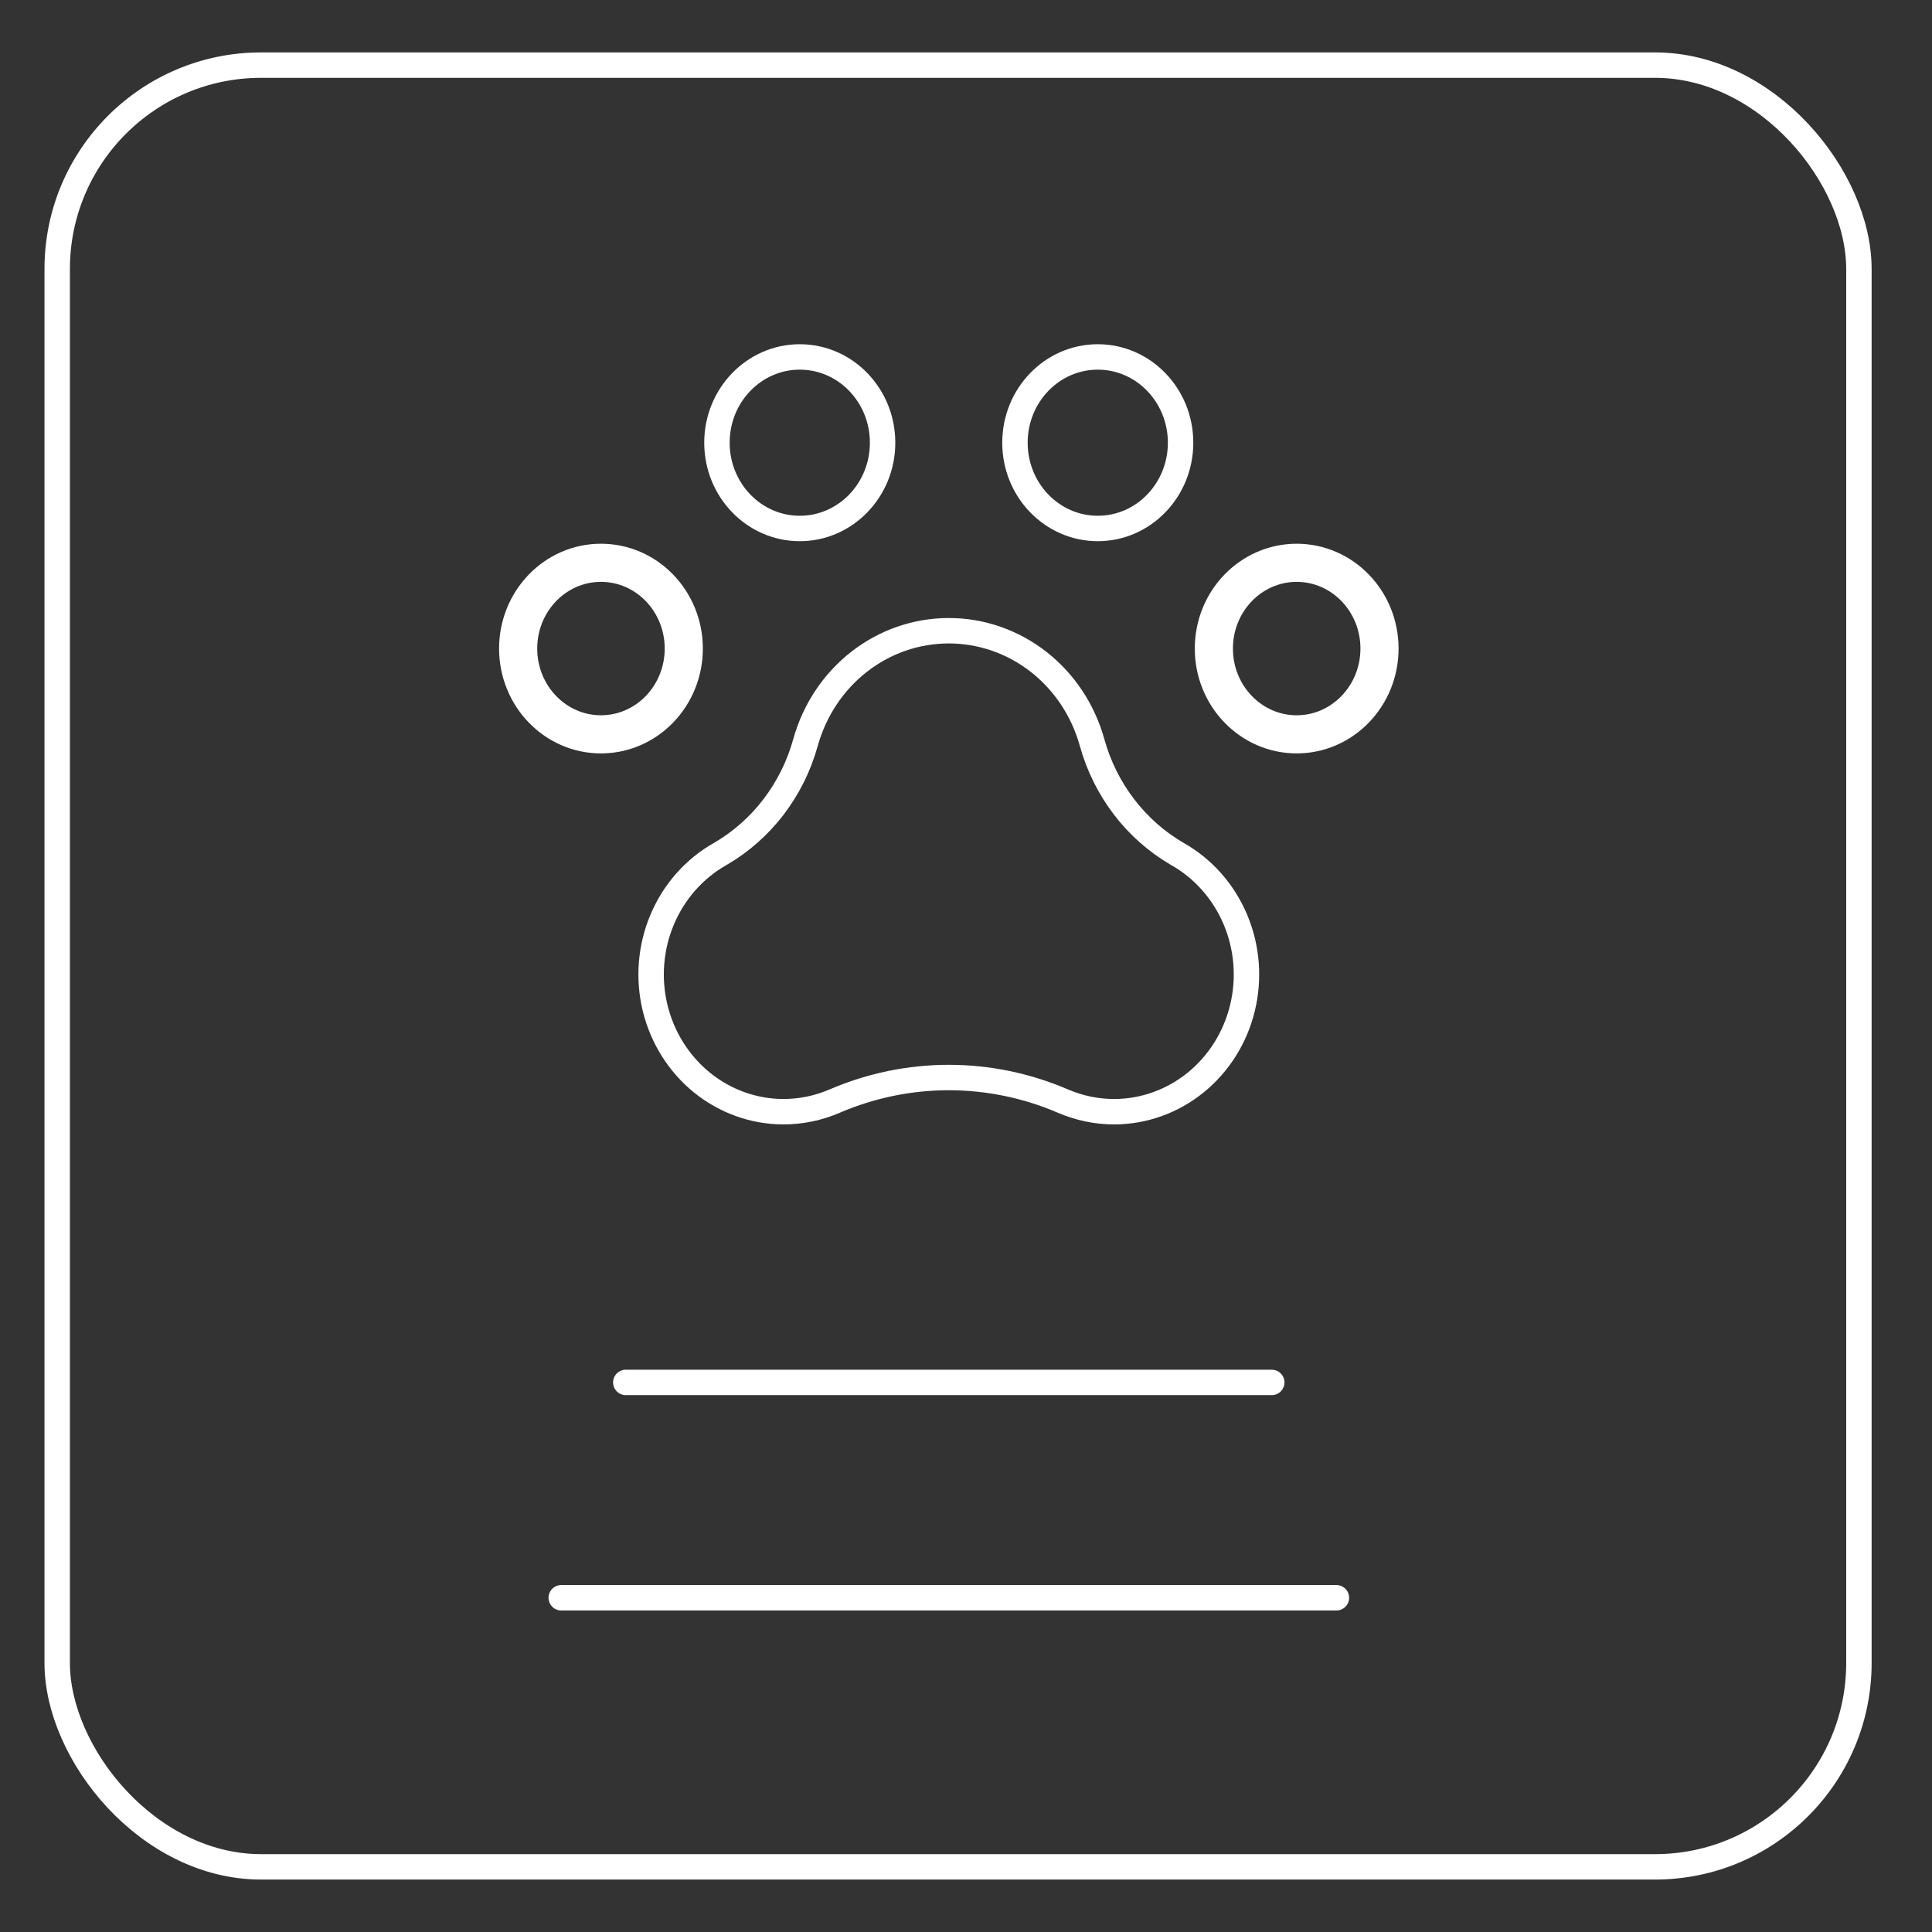 <svg width="76" height="76" viewBox="0 0 76 76" fill="none" xmlns="http://www.w3.org/2000/svg">
    <rect x="0" y="0" width="76" height="76" fill="#333333" stroke="none"/>
    <path d="M51.008 28.887C52.807 28.887 54.266 27.376 54.266 25.513C54.266 23.649 52.807 22.139 51.008 22.139C49.209 22.139 47.75 23.649 47.75 25.513C47.75 27.376 49.209 28.887 51.008 28.887Z" stroke="white" stroke-width="1.5" stroke-linecap="round" stroke-linejoin="round"/>
    <path d="M23.64 28.887C25.44 28.887 26.898 27.376 26.898 25.513C26.898 23.649 25.44 22.139 23.64 22.139C21.841 22.139 20.383 23.649 20.383 25.513C20.383 27.376 21.841 28.887 23.64 28.887Z" stroke="white" stroke-width="1.5" stroke-linecap="round" stroke-linejoin="round"/>
    <path d="M31.461 20.789C33.26 20.789 34.719 19.279 34.719 17.415C34.719 15.552 33.26 14.041 31.461 14.041C29.662 14.041 28.203 15.552 28.203 17.415C28.203 19.279 29.662 20.789 31.461 20.789Z" stroke="white" stroke-linecap="round" stroke-linejoin="round"/>
    <path d="M43.184 20.789C44.983 20.789 46.441 19.279 46.441 17.415C46.441 15.552 44.983 14.041 43.184 14.041C41.384 14.041 39.926 15.552 39.926 17.415C39.926 19.279 41.384 20.789 43.184 20.789Z" stroke="white" stroke-linecap="round" stroke-linejoin="round"/>
    <path d="M46.315 33.593C44.682 32.646 43.476 31.07 42.959 29.207V29.207C42.608 27.94 41.868 26.826 40.851 26.032C39.834 25.239 38.596 24.811 37.323 24.811C36.05 24.811 34.812 25.239 33.796 26.032C32.779 26.826 32.039 27.94 31.687 29.207C31.171 31.07 29.965 32.646 28.332 33.593C27.316 34.166 26.513 35.073 26.05 36.171C25.586 37.269 25.489 38.496 25.772 39.657C26.056 40.819 26.705 41.85 27.616 42.588C28.528 43.325 29.651 43.728 30.808 43.732C31.507 43.733 32.199 43.589 32.844 43.31C34.264 42.701 35.786 42.387 37.323 42.387C38.861 42.387 40.383 42.701 41.803 43.31C42.448 43.589 43.14 43.733 43.839 43.732C44.996 43.728 46.118 43.325 47.03 42.588C47.942 41.85 48.591 40.819 48.874 39.657C49.158 38.496 49.06 37.269 48.597 36.171C48.133 35.073 47.331 34.166 46.315 33.593Z" stroke="white" stroke-linecap="round" stroke-linejoin="round"/>
    <path d="M24.617 54.381H50.028" stroke="white" stroke-linecap="round" stroke-linejoin="round"/>
    <path d="M22.078 62.852L52.571 62.852" stroke="white" stroke-linecap="round" stroke-linejoin="round"/>
    <rect x="2.25" y="2.562" width="70.875" height="70.875" rx="8.019" stroke="white"/>
</svg>

